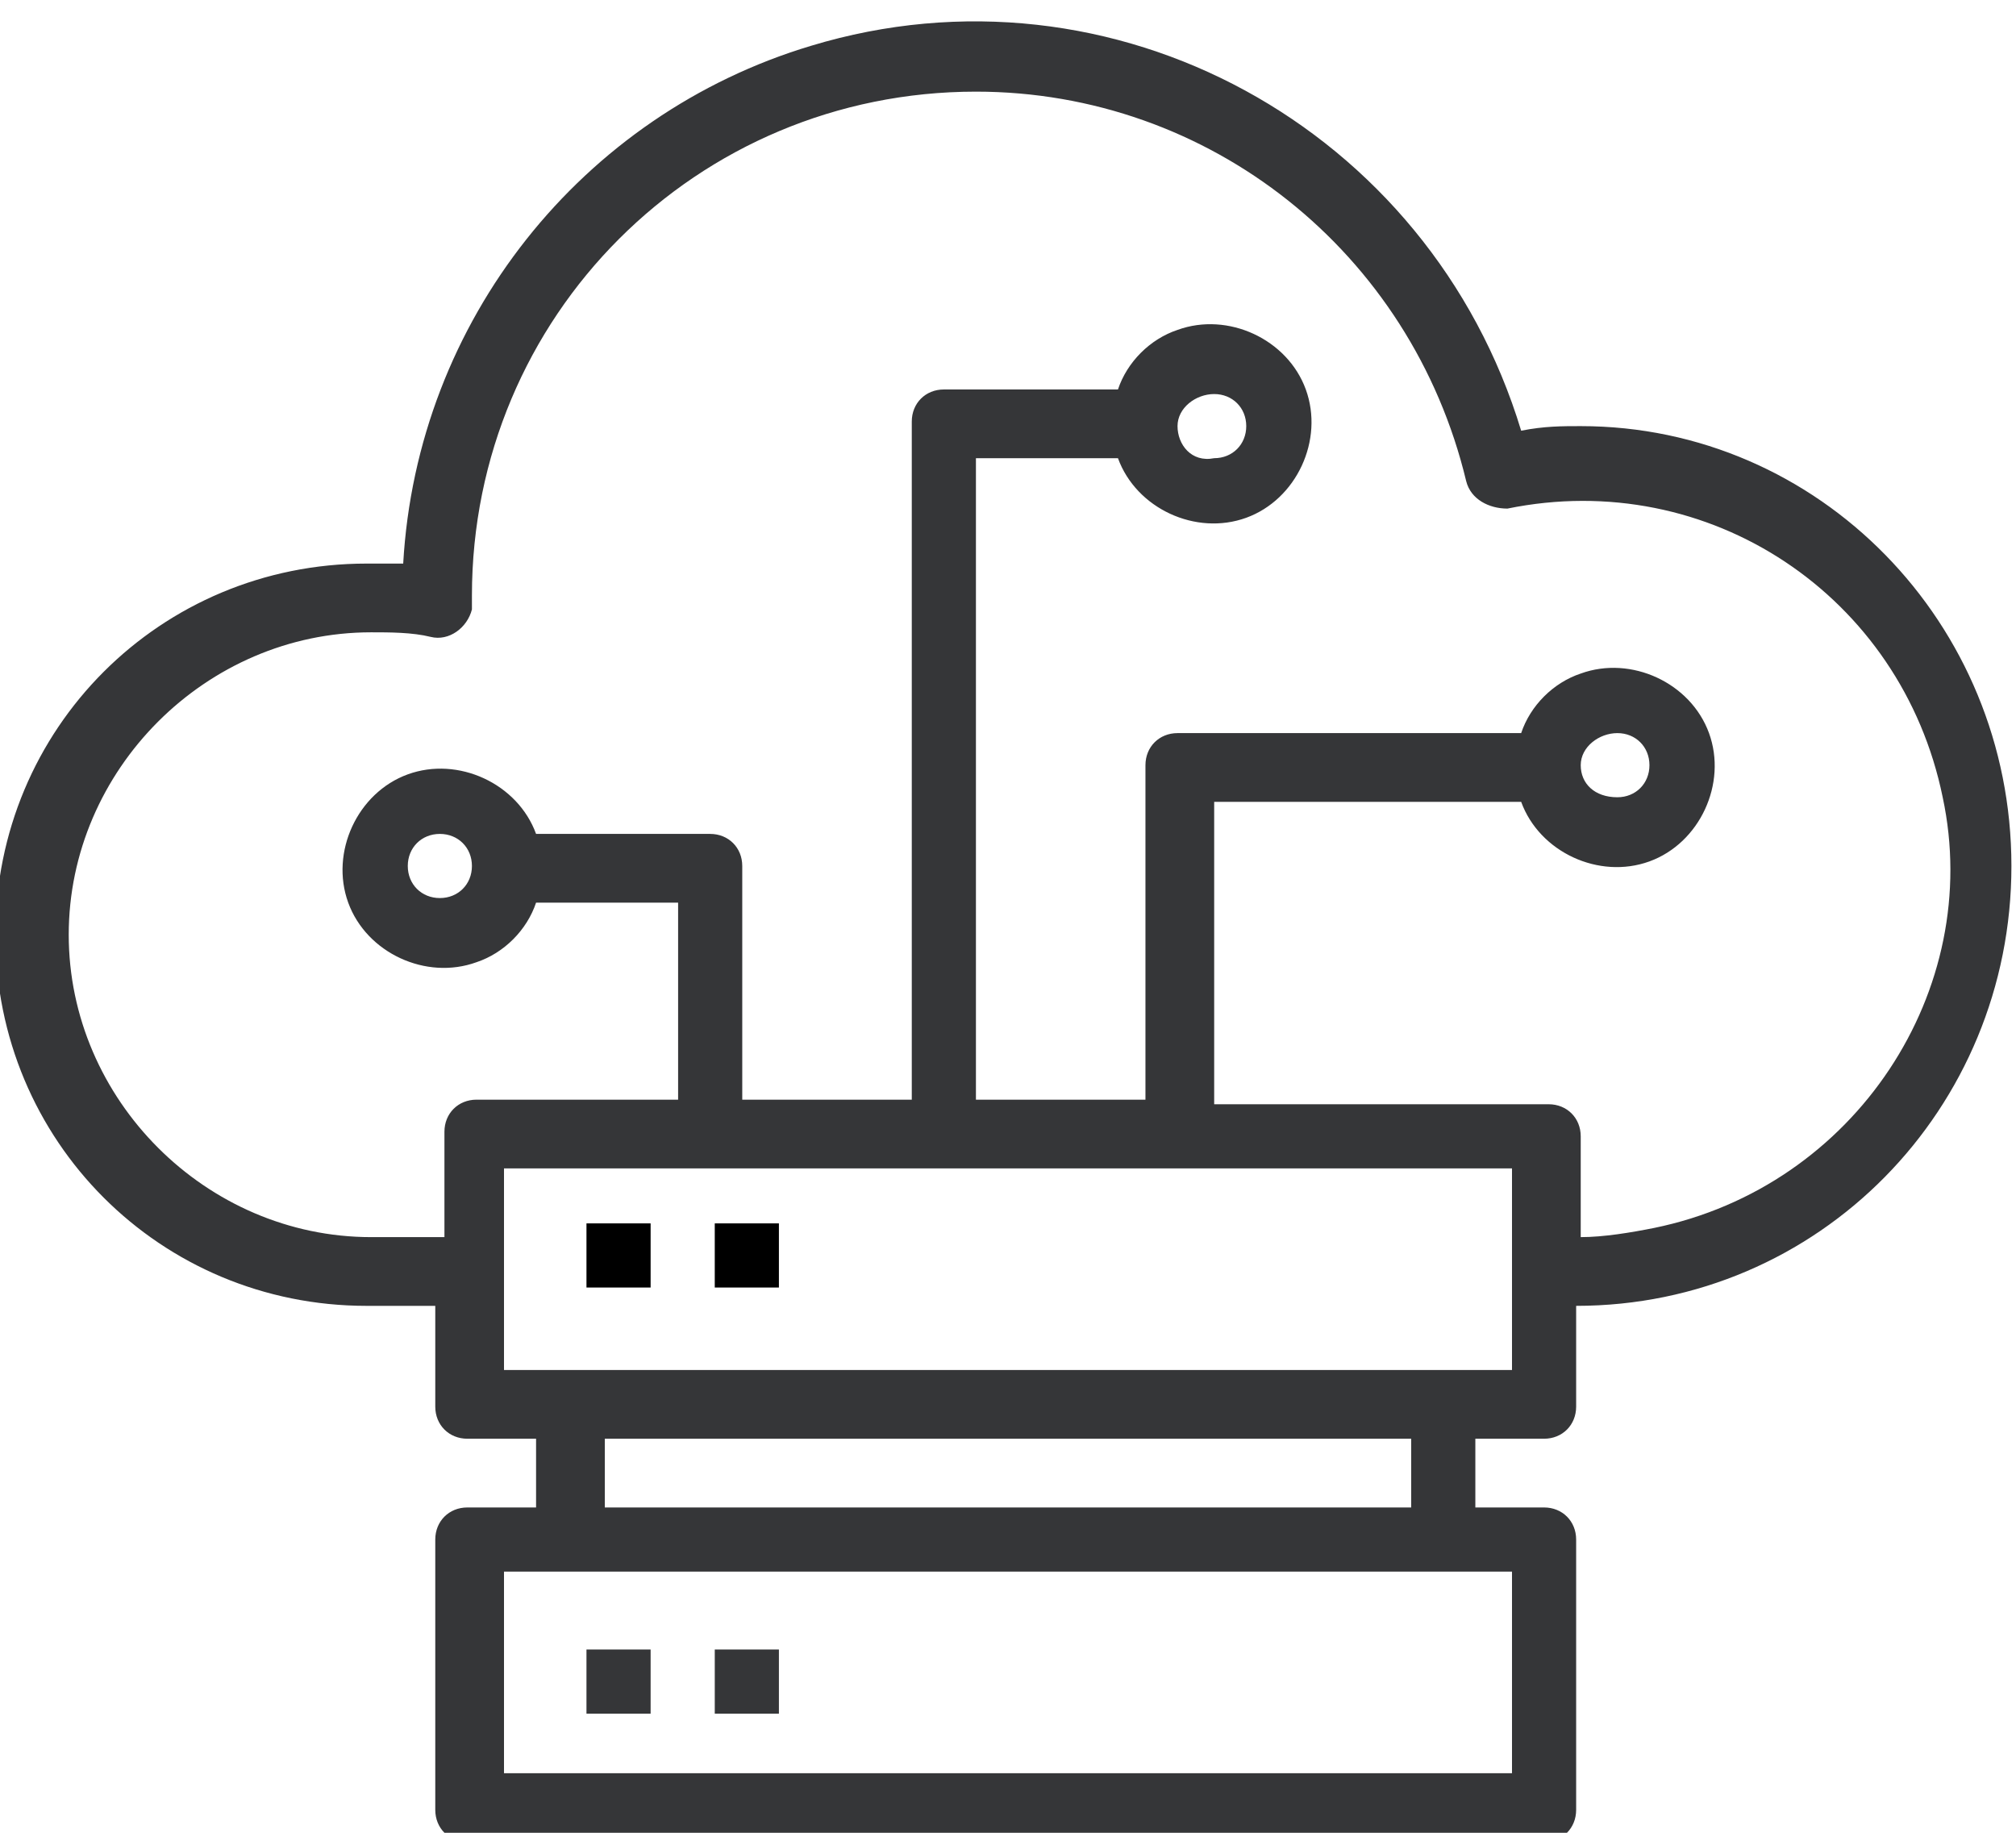 <?xml version="1.0" encoding="utf-8"?>
<!-- Generator: Adobe Illustrator 23.0.0, SVG Export Plug-In . SVG Version: 6.00 Build 0)  -->
<svg version="1.1" id="Layer_1" xmlns="http://www.w3.org/2000/svg" xmlns:xlink="http://www.w3.org/1999/xlink" x="0px" y="0px"
	 width="44px" height="40px" viewBox="0 0 44 40" style="enable-background:new 0 0 44 40;" xml:space="preserve">
<style type="text/css">
	.st0{fill:#353638;}
</style>
<g>
	<path class="st0" d="M12.8,36h1.4v1.4h-1.4V36z M15.6,36H17v1.4h-1.4V36z"/>
	<path d="M12.8,26.7h1.4v1.4h-1.4V26.7z M15.6,26.7H17v1.4h-1.4V26.7z"/>
	<path class="st0" d="M34.5,9.3c-0.4,0-0.8,0-1.3,0.1C31.2,2.8,24.3-1,17.7,1c-5,1.5-8.6,6-8.9,11.3c-0.2,0-0.5,0-0.8,0
		c-4.5,0-8.1,3.6-8.1,8.1c0,4.5,3.6,8.1,8.1,8.1h1.5v2.2c0,0.4,0.3,0.7,0.7,0.7h1.5v1.5h-1.5c-0.4,0-0.7,0.3-0.7,0.7l0,0v5.9
		c0,0.4,0.3,0.7,0.7,0.7h23.5c0.4,0,0.7-0.3,0.7-0.7v-5.9c0-0.4-0.3-0.7-0.7-0.7c0,0,0,0,0,0h-1.5v-1.5h1.5c0.4,0,0.7-0.3,0.7-0.7
		v-2.2c5.3,0,9.5-4.3,9.5-9.6S39.7,9.3,34.5,9.3L34.5,9.3z M33,34.3v4.4H11v-4.4H33z M13.2,32.9v-1.5h17.6v1.5L13.2,32.9L13.2,32.9z
		 M33,29.9H11v-4.4h22V29.9z M36.1,26.8C35.6,26.9,35,27,34.5,27v-2.2c0-0.4-0.3-0.7-0.7-0.7h-7.3v-6.6h6.7c0.4,1.1,1.7,1.7,2.8,1.3
		c0,0,0,0,0,0c1.1-0.4,1.7-1.7,1.3-2.8c-0.4-1.1-1.7-1.7-2.8-1.3c-0.6,0.2-1.1,0.7-1.3,1.3h-7.5c-0.4,0-0.7,0.3-0.7,0.7V24h-3.7v-14
		h3.1c0.4,1.1,1.7,1.7,2.8,1.3c0,0,0,0,0,0c1.1-0.4,1.7-1.7,1.3-2.8c-0.4-1.1-1.7-1.7-2.8-1.3c-0.6,0.2-1.1,0.7-1.3,1.3h-3.8
		c-0.4,0-0.7,0.3-0.7,0.7V24h-3.7v-5.1c0-0.4-0.3-0.7-0.7-0.7h-3.8c-0.4-1.1-1.7-1.7-2.8-1.3c0,0,0,0,0,0c-1.1,0.4-1.7,1.7-1.3,2.8
		c0.4,1.1,1.7,1.7,2.8,1.3c0.6-0.2,1.1-0.7,1.3-1.3h3.1V24h-4.4c-0.4,0-0.7,0.3-0.7,0.7v0V27H8.1c-3.6,0-6.6-3-6.6-6.6
		s3-6.6,6.6-6.6c0.4,0,0.9,0,1.3,0.1c0.4,0.1,0.8-0.2,0.9-0.6c0,0,0-0.1,0-0.2l0-0.1c0-6.1,4.9-11,11-11c5.1,0,9.5,3.5,10.7,8.5
		c0.1,0.4,0.5,0.6,0.9,0.6c4.4-0.9,8.6,1.9,9.5,6.3C43.3,21.6,40.5,25.9,36.1,26.8L36.1,26.8z M34.5,16.7c0-0.4,0.4-0.7,0.8-0.7
		c0.4,0,0.7,0.3,0.7,0.7c0,0.4-0.3,0.7-0.7,0.7C34.8,17.4,34.5,17.1,34.5,16.7L34.5,16.7z M25.7,9.3c0-0.4,0.4-0.7,0.8-0.7
		c0.4,0,0.7,0.3,0.7,0.7c0,0.4-0.3,0.7-0.7,0.7c0,0,0,0,0,0C26,10.1,25.7,9.7,25.7,9.3L25.7,9.3z M10.3,18.9c0,0.4-0.3,0.7-0.7,0.7
		c-0.4,0-0.7-0.3-0.7-0.7c0-0.4,0.3-0.7,0.7-0.7S10.3,18.5,10.3,18.9L10.3,18.9z"/>
</g>
</svg>
